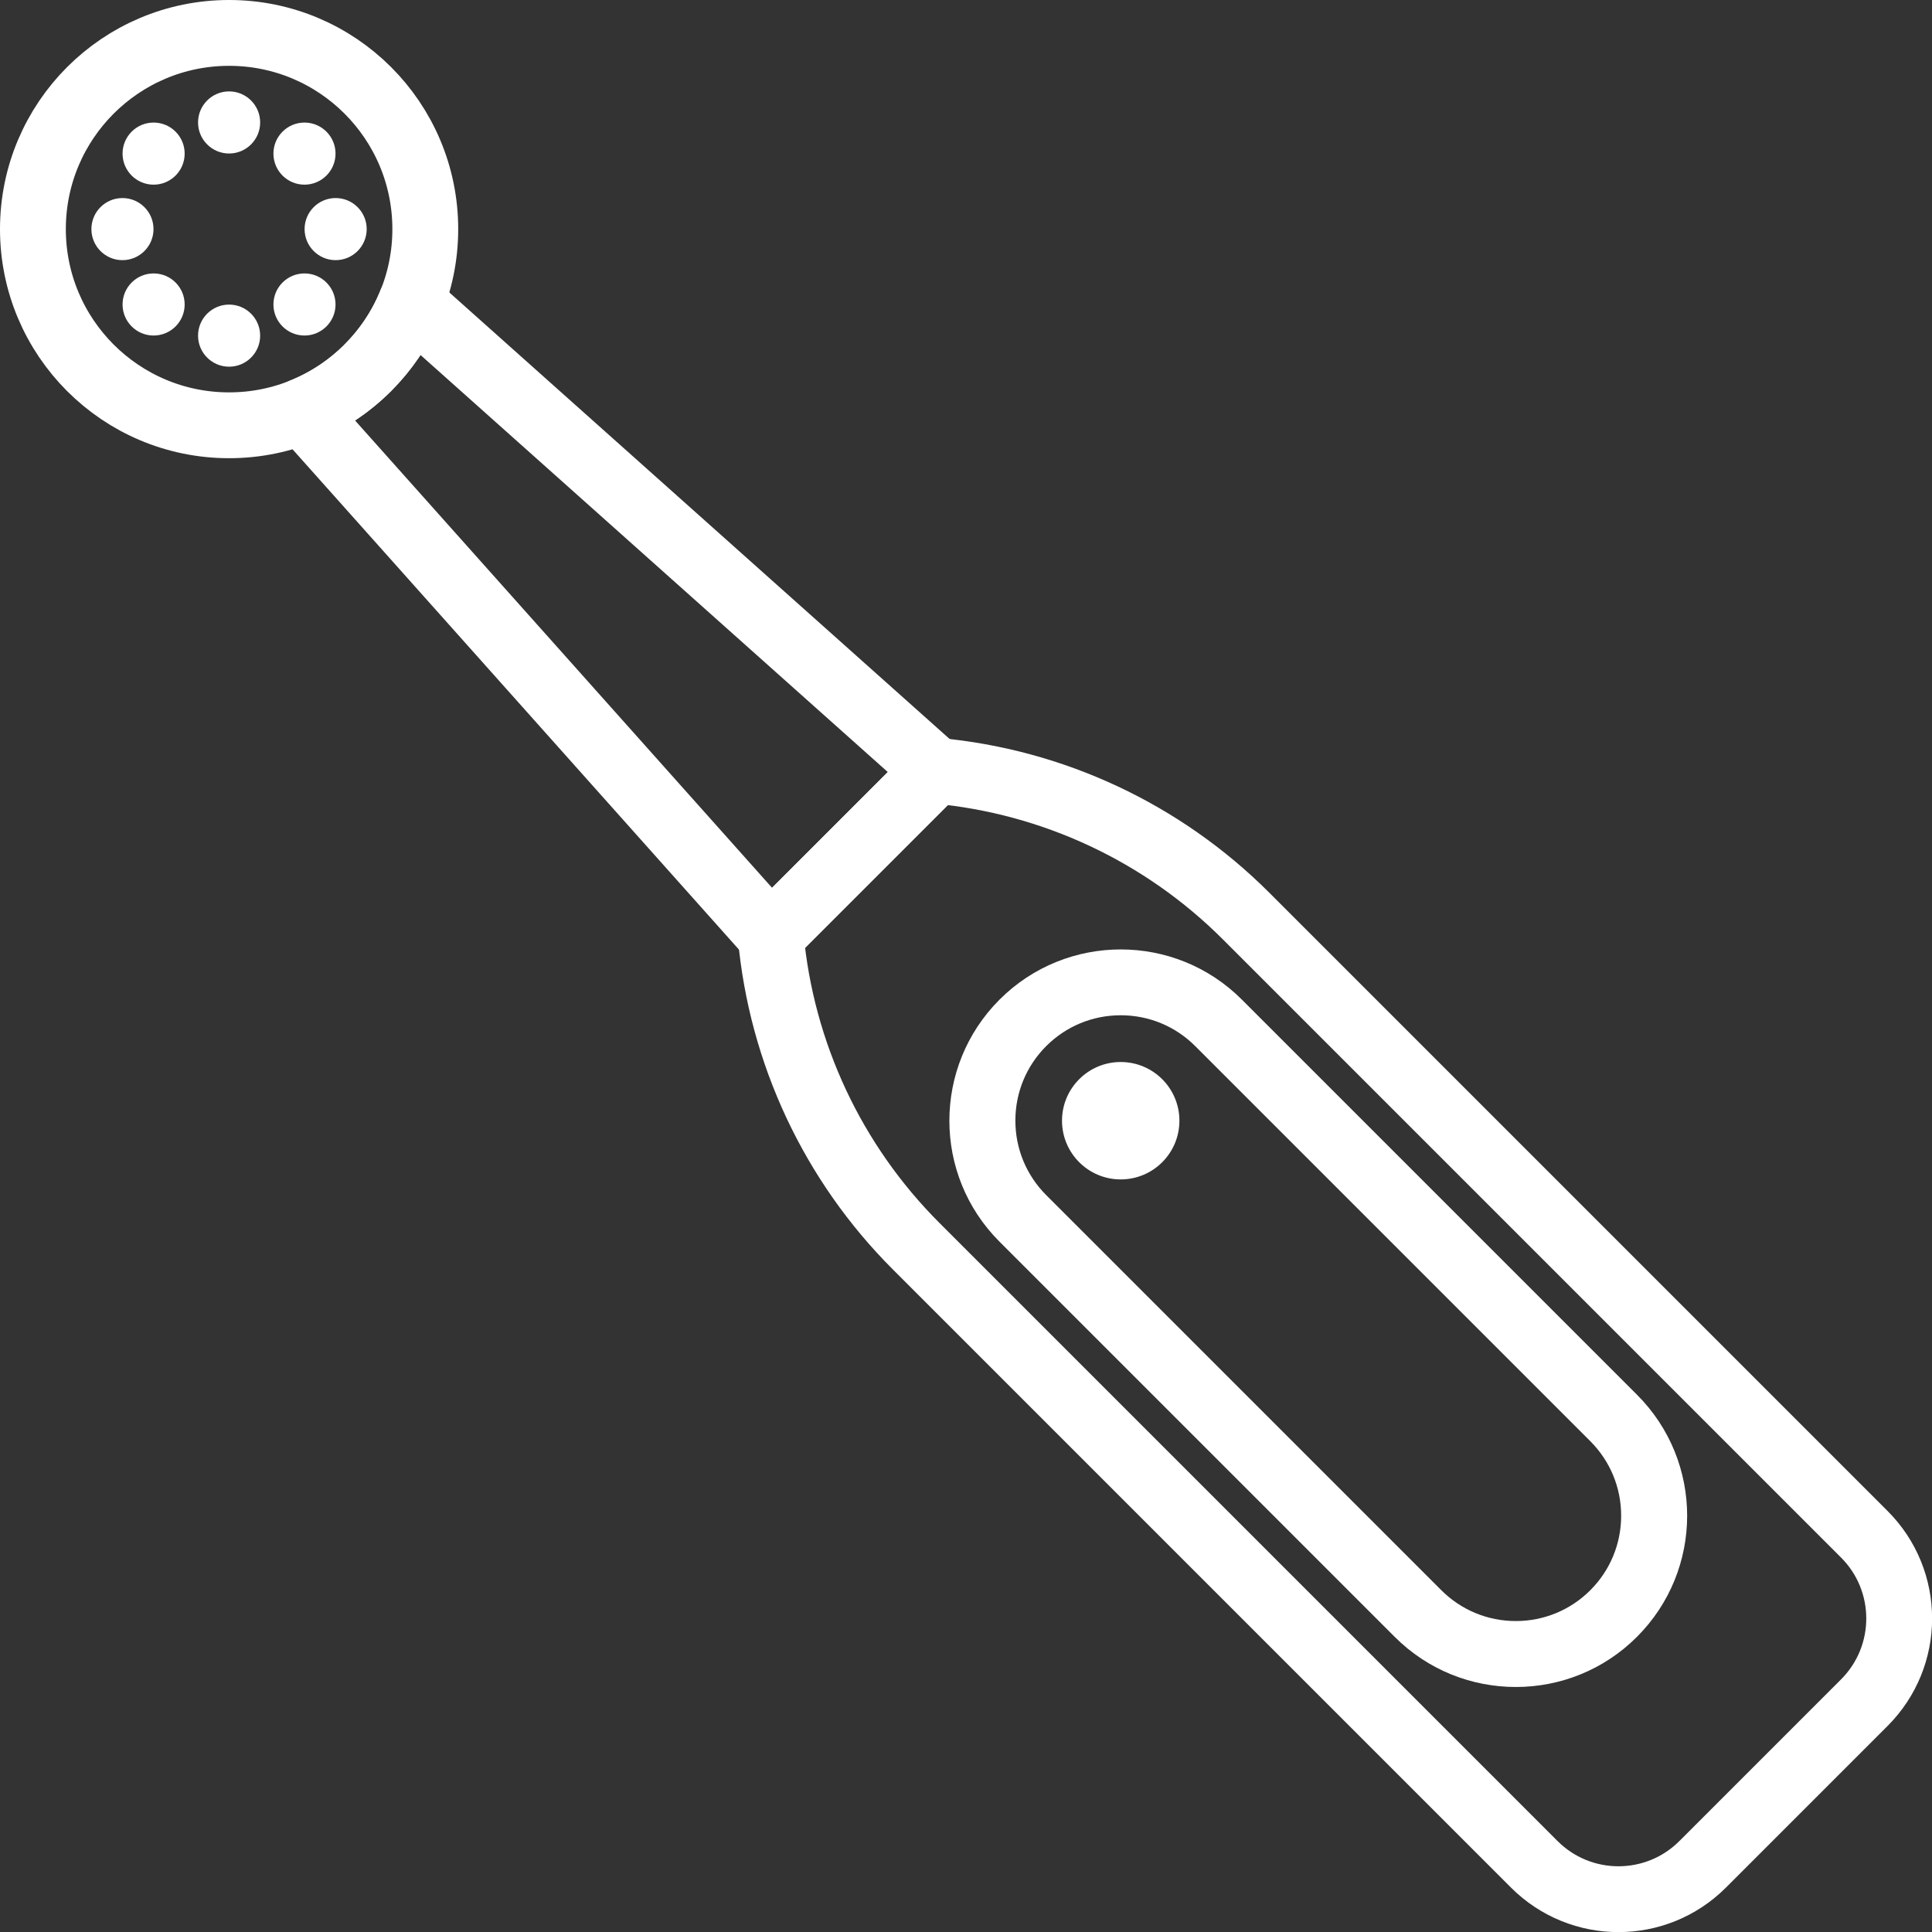 <?xml version="1.0" encoding="UTF-8"?>
<svg id="Calque_1" xmlns="http://www.w3.org/2000/svg" viewBox="0 0 176.08 176.08">
  <rect x="0" y="0" width="176.08" height="176.08" fill="#333333" stroke="none"/>
  <defs>
    <style>
      .cls-1 {
        fill: #fff;
      }

      .cls-2 {
        fill: none;
        stroke: #fff;
        stroke-linecap: round;
        stroke-linejoin: round;
        stroke-width: 6px;
      }
    </style>
  </defs>
  <path class="cls-2" d="M85.28,70.24l-15.04,15.04h0c.97,10.69,5.66,20.7,13.25,28.29l56.34,56.34c4.24,4.24,11.11,4.24,15.35,0l14.73-14.73c4.24-4.24,4.24-11.11,0-15.35l-56.34-56.34c-7.59-7.59-17.6-12.28-28.29-13.25h0Z"/>
  <path class="cls-1" d="M102.14,92.53c2.57,0,4.98,1,6.79,2.81l36.01,36.01c1.81,1.81,2.81,4.23,2.81,6.79s-1,4.98-2.81,6.79c-1.81,1.81-4.23,2.81-6.79,2.81s-4.98-1-6.79-2.81l-36.01-36.01c-1.81-1.81-2.81-4.23-2.81-6.79s1-4.98,2.81-6.79c1.81-1.81,4.23-2.81,6.79-2.81M102.14,86.53c-3.99,0-7.99,1.52-11.04,4.57h0c-6.1,6.1-6.1,15.98,0,22.07l36.01,36.01c3.05,3.05,7.04,4.57,11.04,4.57s7.99-1.52,11.04-4.57h0c6.1-6.1,6.1-15.98,0-22.07l-36.01-36.01c-3.05-3.05-7.04-4.57-11.04-4.57h0Z"/>
  <circle class="cls-1" cx="102.14" cy="102.14" r="5.35"/>
  <path class="cls-2" d="M33.52,33.52c-1.76,1.76-3.79,3.07-5.95,3.94l42.67,47.82,15.04-15.04L37.46,27.56c-.87,2.17-2.18,4.2-3.94,5.95Z"/>
  <circle class="cls-2" cx="20.88" cy="20.88" r="17.88"/>
  <circle class="cls-1" cx="14" cy="14" r="2.83"/>
  <circle class="cls-1" cx="20.88" cy="11.16" r="2.83"/>
  <circle class="cls-1" cx="27.75" cy="14" r="2.83"/>
  <circle class="cls-1" cx="30.59" cy="20.88" r="2.83"/>
  <circle class="cls-1" cx="27.75" cy="27.75" r="2.83"/>
  <circle class="cls-1" cx="20.88" cy="30.59" r="2.83"/>
  <circle class="cls-1" cx="14" cy="27.75" r="2.83"/>
  <circle class="cls-1" cx="11.16" cy="20.88" r="2.83"/>
</svg>